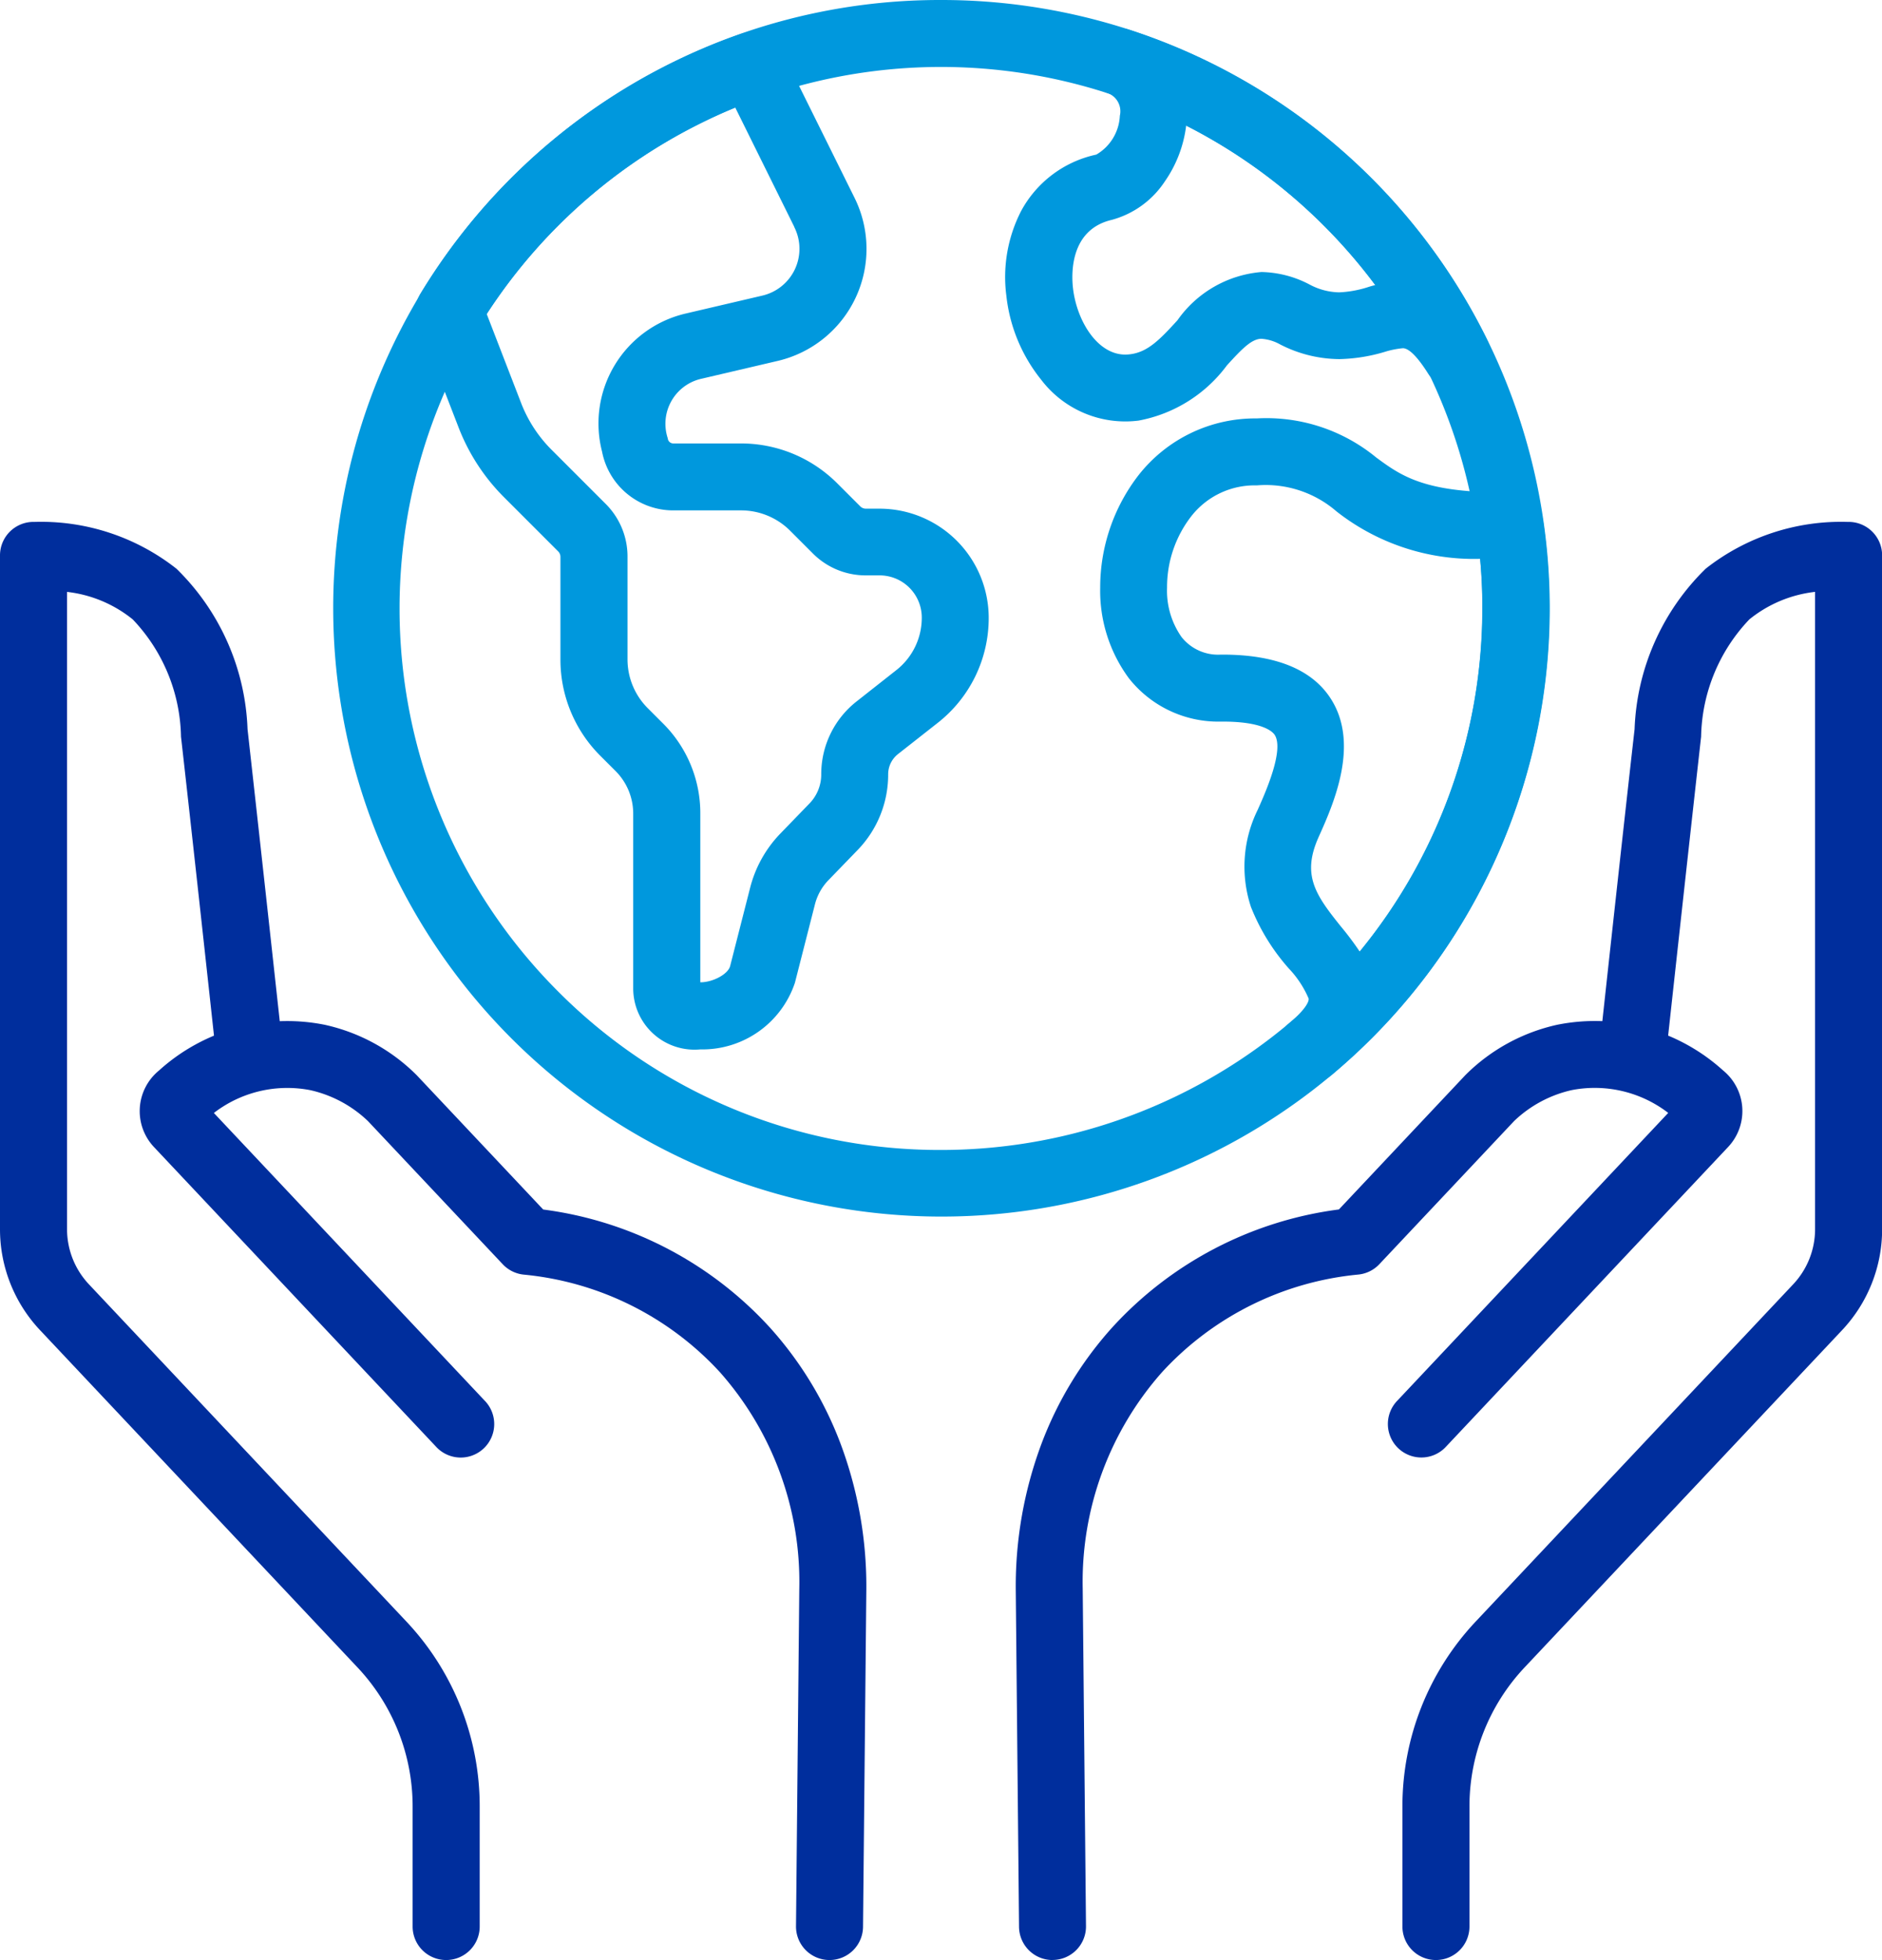 <svg xmlns="http://www.w3.org/2000/svg" width="62.427" height="65" viewBox="0 0 62.427 65">
  <g id="_2" data-name="2" transform="translate(-80.982 -1061.112)">
    <path id="Elipse_196" data-name="Elipse 196" d="M19.029-1.15A20.173,20.173,0,0,1,33.3,33.3,20.179,20.179,0,1,1,11.174.436,20.053,20.053,0,0,1,19.029-1.15Zm0,38.136a17.957,17.957,0,0,0,12.7-30.655,17.957,17.957,0,1,0-25.4,25.4A17.84,17.84,0,0,0,19.029,36.986Z" transform="translate(93.167 1062.262)" fill="#0098dd"/>
    <path id="Trazado_11261" data-name="Trazado 11261" d="M292.84,111.151a5.733,5.733,0,0,1,3.962,1.295c.808.594,1.57,1.156,4.176,1.156h.19l.106,0a1.111,1.111,0,0,1,1.064.952,20.41,20.41,0,0,1,.208,2.9,20.159,20.159,0,0,1-7.088,15.355l-.1.087-.025.021a1.111,1.111,0,1,1-1.42-1.709l.02-.017.079-.067c.356-.308.571-.6.549-.735a3.362,3.362,0,0,0-.655-.994,6.88,6.88,0,0,1-1.258-2.042,4.26,4.26,0,0,1,.223-3.221c.243-.542.89-1.983.563-2.488-.067-.1-.388-.439-1.72-.439h-.061a3.778,3.778,0,0,1-3.056-1.439,4.885,4.885,0,0,1-.95-3,6.089,6.089,0,0,1,1.281-3.744A4.915,4.915,0,0,1,292.84,111.151Zm7.409,4.657a7.381,7.381,0,0,1-4.763-1.573,3.588,3.588,0,0,0-2.646-.863,2.665,2.665,0,0,0-2.18,1.034,3.83,3.83,0,0,0-.795,2.357,2.672,2.672,0,0,0,.48,1.637,1.544,1.544,0,0,0,1.3.584h.061c1.755,0,2.961.489,3.585,1.454.983,1.519.082,3.526-.4,4.6-.561,1.251-.109,1.907.738,2.959a10.089,10.089,0,0,1,.625.833,17.93,17.93,0,0,0,4.067-11.38C300.324,116.907,300.3,116.356,300.249,115.808Z" transform="translate(-170.171 963.837)" fill="#0098dd"/>
    <path id="Trazado_11262" data-name="Trazado 11262" d="M266.871,10.119a1.109,1.109,0,0,1,.343.055A20.233,20.233,0,0,1,279.1,20.487a1.111,1.111,0,0,1-.634,1.539l-.034.012a1.111,1.111,0,0,1-1.3-.458c-.242-.385-.584-.844-.839-.844a2.929,2.929,0,0,0-.608.123,5.61,5.61,0,0,1-1.5.238,4.34,4.34,0,0,1-1.969-.49,1.479,1.479,0,0,0-.612-.184c-.327,0-.648.334-1.146.88a4.718,4.718,0,0,1-2.931,1.833,3.506,3.506,0,0,1-3.234-1.358A5.367,5.367,0,0,1,263.141,19a4.789,4.789,0,0,1,.488-2.812,3.717,3.717,0,0,1,2.495-1.873,1.574,1.574,0,0,0,.781-1.289.643.643,0,0,0-.438-.762,1.111,1.111,0,0,1,.4-2.146Zm8.507,8.523a18.113,18.113,0,0,0-6.273-5.291A4.1,4.1,0,0,1,268.4,15.2a3.067,3.067,0,0,1-1.765,1.28c-1.4.328-1.336,1.818-1.284,2.267.125,1.08.807,2.2,1.732,2.2a1.34,1.34,0,0,0,.166-.011c.579-.073.973-.476,1.567-1.127a3.783,3.783,0,0,1,2.787-1.6,3.561,3.561,0,0,1,1.6.417,2.149,2.149,0,0,0,.978.257,3.639,3.639,0,0,0,.927-.164C275.2,18.688,275.285,18.664,275.378,18.642Z" transform="translate(-148.777 1051.924)" fill="#0098dd"/>
    <path id="Trazado_11263" data-name="Trazado 11263" d="M121.6,11.135a1.111,1.111,0,0,1,.851.4l.01.012a1.111,1.111,0,0,1,.145.221l2.4,4.843a3.815,3.815,0,0,1-2.538,5.432l-2.566.6a1.53,1.53,0,0,0-1.083,1.956l.006.031a.184.184,0,0,0,.18.15h2.236a4.51,4.51,0,0,1,3.209,1.329l.758.758a.263.263,0,0,0,.184.076h.458a3.623,3.623,0,0,1,3.618,3.618,4.415,4.415,0,0,1-1.7,3.492l-1.307,1.027a.854.854,0,0,0-.328.676,3.592,3.592,0,0,1-1.015,2.509l-.968,1a1.787,1.787,0,0,0-.446.8l-.664,2.6a3.238,3.238,0,0,1-3.141,2.21,2.033,2.033,0,0,1-2.223-2.013v-5.8a2,2,0,0,0-.589-1.422l-.5-.5a4.5,4.5,0,0,1-1.325-3.2v-3.4a.257.257,0,0,0-.075-.18l-1.791-1.791a6.67,6.67,0,0,1-1.525-2.352L110.588,20.9a1.111,1.111,0,0,1,.033-1.094,20.253,20.253,0,0,1,10.613-8.6A1.109,1.109,0,0,1,121.6,11.135Zm-4.957,13.918a3.743,3.743,0,0,1,2.751-4.576l2.566-.6a1.594,1.594,0,0,0,1.059-2.271l0-.008-1.959-3.958a18.038,18.038,0,0,0-8.243,6.848l1.131,2.926a4.468,4.468,0,0,0,1.022,1.578l1.791,1.791a2.46,2.46,0,0,1,.726,1.751v3.4a2.288,2.288,0,0,0,.675,1.629l.5.5a4.2,4.2,0,0,1,1.24,2.993v5.594h0c.422,0,.921-.272.989-.538l.664-2.6a4.012,4.012,0,0,1,1-1.793l.968-1a1.381,1.381,0,0,0,.39-.965,3.063,3.063,0,0,1,1.177-2.422L126.4,32.3a2.207,2.207,0,0,0,.848-1.745,1.4,1.4,0,0,0-1.4-1.4h-.458a2.466,2.466,0,0,1-1.755-.727l-.758-.758A2.3,2.3,0,0,0,121.24,27H119A2.406,2.406,0,0,1,116.643,25.053Z" transform="translate(-15.69 1051.038)" fill="#0098dd"/>
    <path id="Trazado_11264" data-name="Trazado 11264" d="M367.025,185.618a1.111,1.111,0,0,1-1.111-1.111v-3.974a8.938,8.938,0,0,1,2.44-6.15l10.52-11.172a2.667,2.667,0,0,0,.728-1.835v-21.13a4.211,4.211,0,0,0-2.18.913,5.786,5.786,0,0,0-1.6,3.887c-.476,4.251-1.173,10.642-1.18,10.707a1.111,1.111,0,0,1-2.208-.241c.007-.064.7-6.458,1.181-10.713a7.832,7.832,0,0,1,2.357-5.32,7.259,7.259,0,0,1,4.71-1.553,1.111,1.111,0,0,1,1.144,1.11v22.34a4.88,4.88,0,0,1-1.332,3.358l-10.52,11.172a6.725,6.725,0,0,0-1.836,4.627v3.974A1.111,1.111,0,0,1,367.025,185.618Z" transform="translate(-238.413 940.494)" fill="#002e9d"/>
    <path id="Trazado_11265" data-name="Trazado 11265" d="M267.029,298.167a1.111,1.111,0,0,1-1.11-1.1l-.109-11.211s0-.007,0-.011a13.5,13.5,0,0,1,.848-4.784,12.14,12.14,0,0,1,2.354-3.874,12.327,12.327,0,0,1,7.517-3.911l4.195-4.455a6.192,6.192,0,0,1,3.051-1.671,6.334,6.334,0,0,1,5.5,1.518,1.737,1.737,0,0,1,.164,2.537l-9.347,9.927a1.111,1.111,0,1,1-1.617-1.523l8.978-9.535a4,4,0,0,0-3.2-.756,4.05,4.05,0,0,0-1.911,1.025l-4.471,4.748a1.11,1.11,0,0,1-.711.345,10.14,10.14,0,0,0-6.5,3.239,10.483,10.483,0,0,0-2.629,7.164l.109,11.205a1.111,1.111,0,0,1-1.1,1.121Z" transform="translate(-151.135 827.945)" fill="#002e9d"/>
    <path id="Trazado_11266" data-name="Trazado 11266" d="M17.648,185.618a1.111,1.111,0,0,1-1.111-1.111v-3.974a6.725,6.725,0,0,0-1.836-4.627L4.182,164.734a4.88,4.88,0,0,1-1.332-3.358v-22.34a1.111,1.111,0,0,1,1.144-1.11,7.259,7.259,0,0,1,4.71,1.553,7.831,7.831,0,0,1,2.357,5.32c.476,4.254,1.174,10.648,1.181,10.713a1.111,1.111,0,0,1-2.208.241c-.007-.064-.7-6.455-1.18-10.706a5.787,5.787,0,0,0-1.6-3.887,4.211,4.211,0,0,0-2.18-.913v21.13a2.667,2.667,0,0,0,.728,1.835l10.52,11.172a8.938,8.938,0,0,1,2.44,6.15v3.974A1.111,1.111,0,0,1,17.648,185.618Z" transform="translate(78.132 940.494)" fill="#002e9d"/>
    <path id="Trazado_11267" data-name="Trazado 11267" d="M61.884,298.167h-.011a1.111,1.111,0,0,1-1.1-1.121l.109-11.206a10.483,10.483,0,0,0-2.629-7.163,10.14,10.14,0,0,0-6.5-3.239,1.11,1.11,0,0,1-.708-.345l-4.471-4.748a4.05,4.05,0,0,0-1.911-1.025,3.994,3.994,0,0,0-3.2.756l8.978,9.535a1.111,1.111,0,1,1-1.617,1.523l-9.347-9.927a1.737,1.737,0,0,1,.164-2.537,6.333,6.333,0,0,1,5.5-1.518,6.192,6.192,0,0,1,3.051,1.672l4.195,4.454a12.327,12.327,0,0,1,7.517,3.911,12.141,12.141,0,0,1,2.354,3.874,13.5,13.5,0,0,1,.848,4.784s0,.007,0,.011l-.11,11.211A1.111,1.111,0,0,1,61.884,298.167Z" transform="translate(46.613 827.945)" fill="#002e9d"/>
  </g>
</svg>
